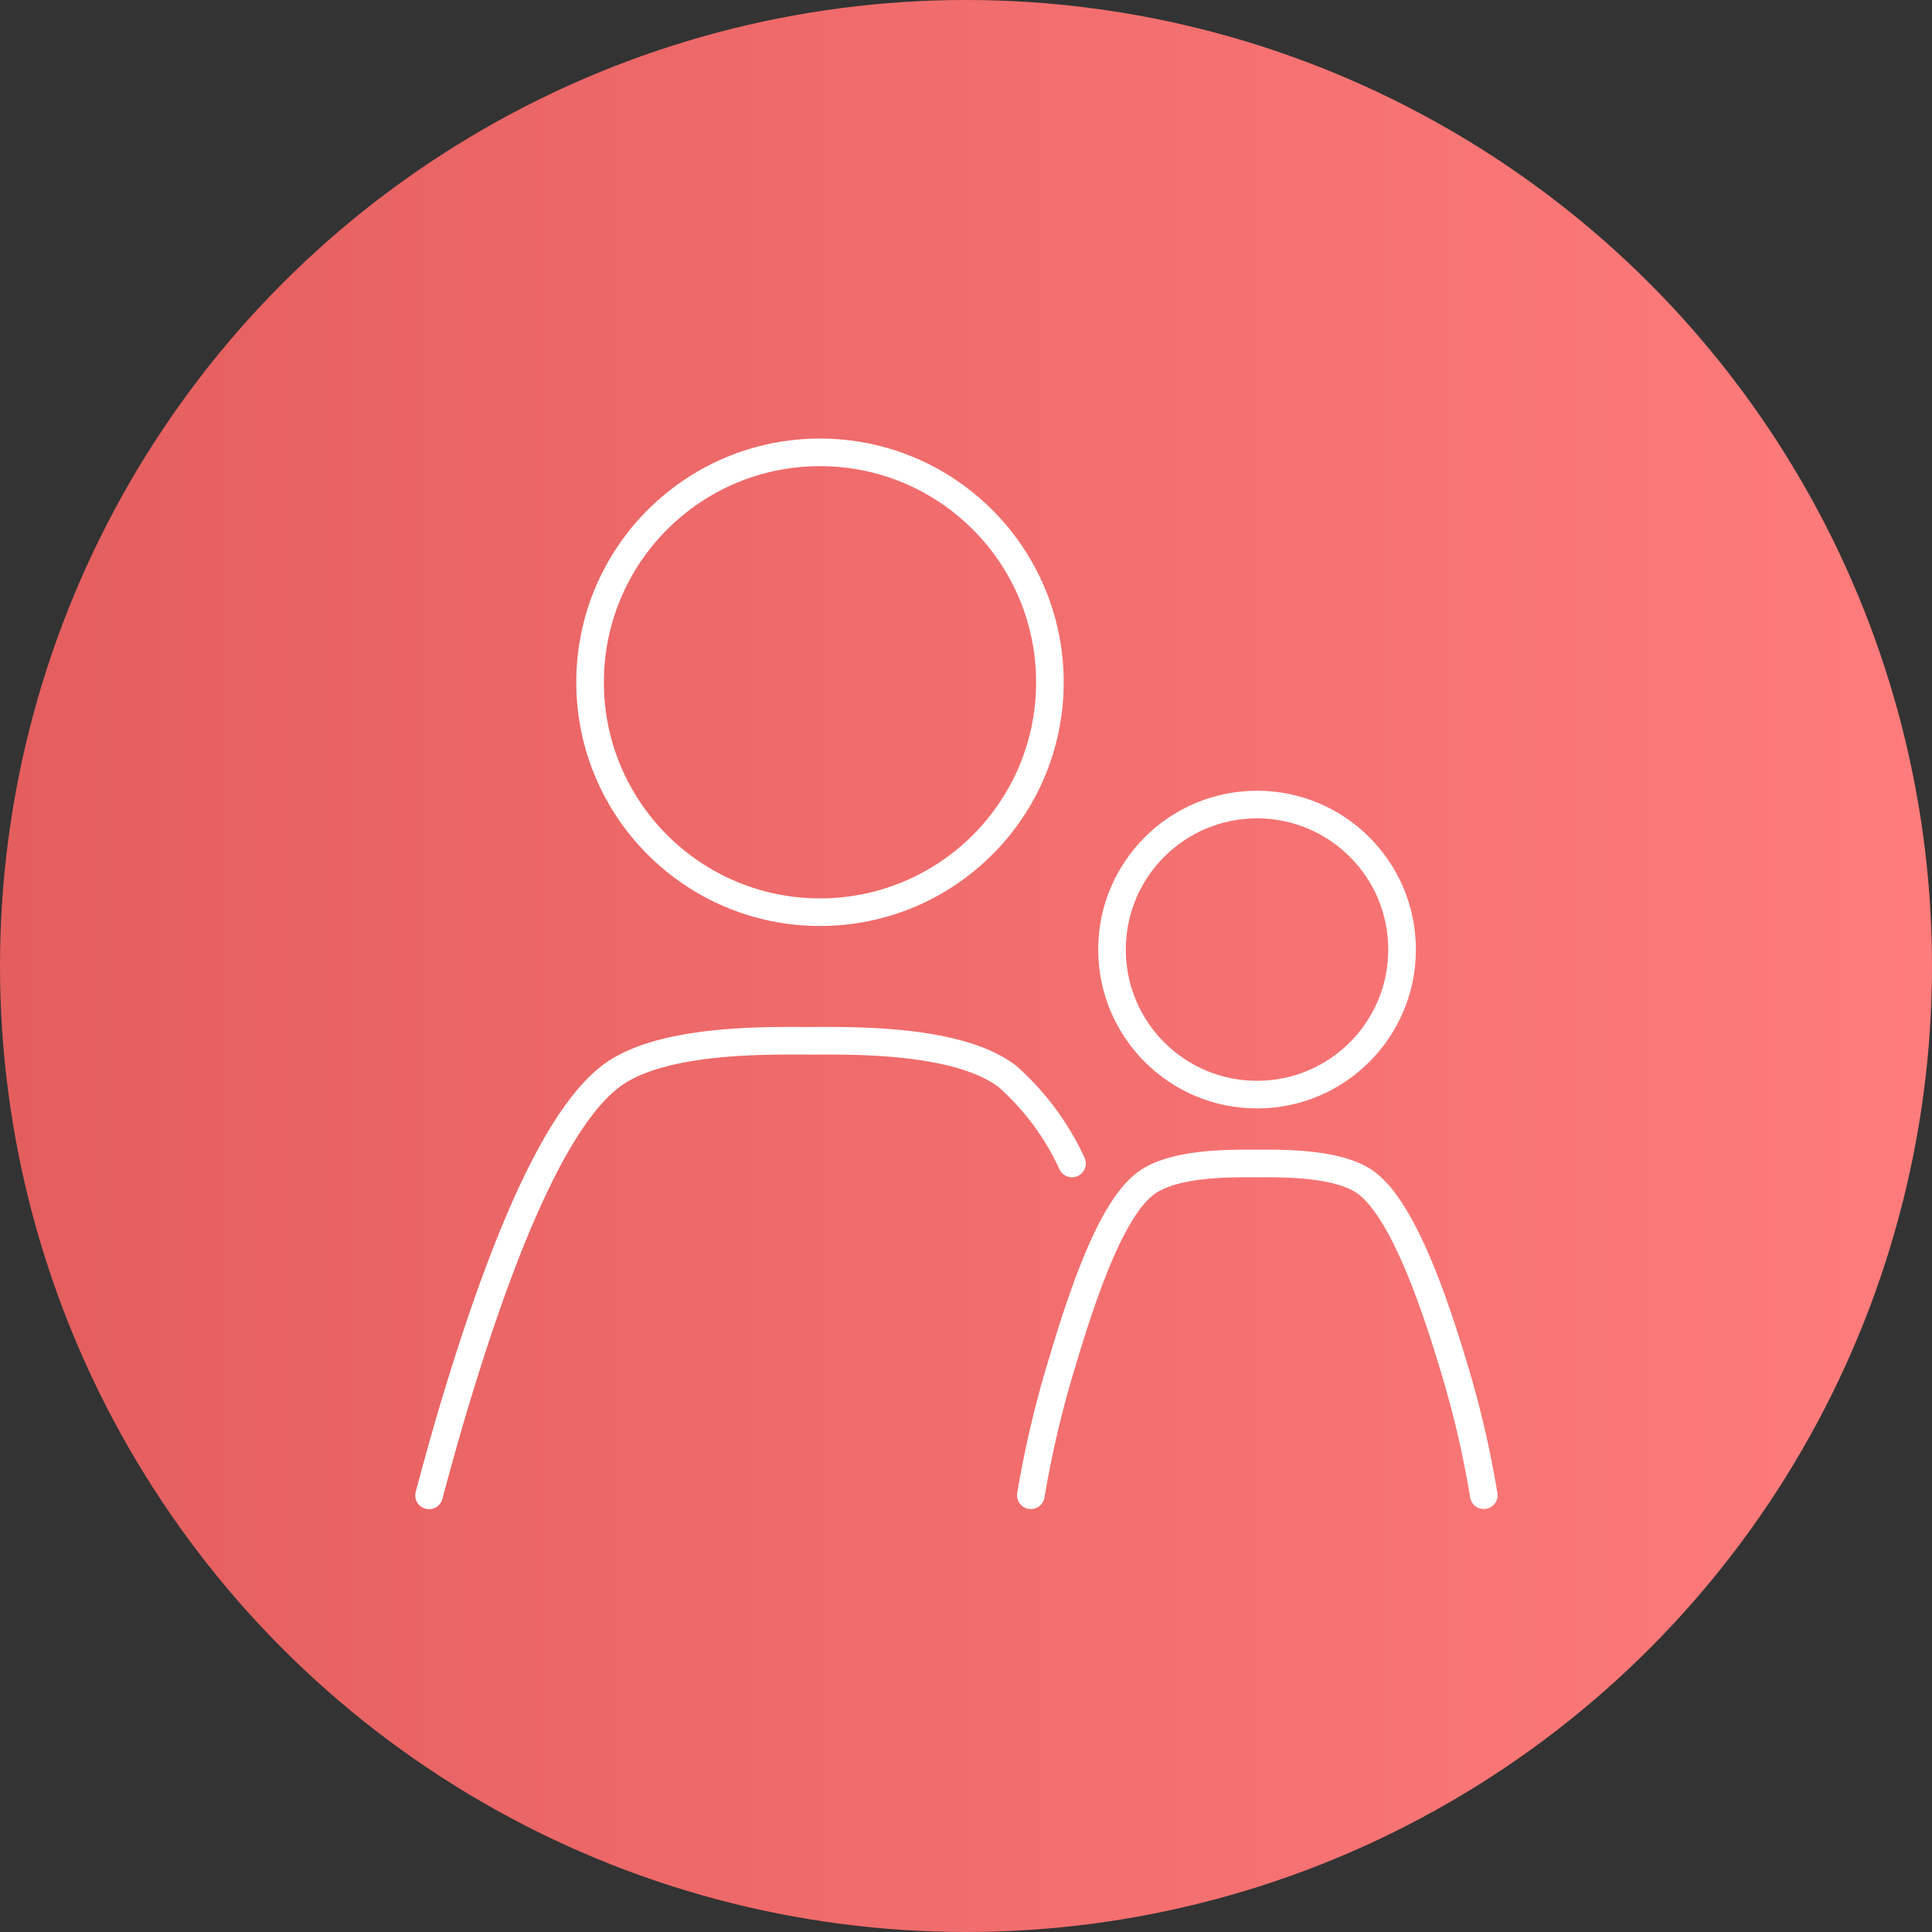 <svg xmlns="http://www.w3.org/2000/svg" xmlns:xlink="http://www.w3.org/1999/xlink" viewBox="0 0 140 140"><rect x="0" y="0" width="140" height="140" fill="#333333" stroke="none"/><defs><style>.cls-1{fill:url(#名称未設定グラデーション_17);}.cls-2,.cls-3{fill:none;}.cls-3{stroke:#fff;stroke-linecap:round;stroke-linejoin:round;stroke-width:2px;}</style><linearGradient id="名称未設定グラデーション_17" y1="70" x2="140" y2="70" gradientUnits="userSpaceOnUse"><stop offset="0" stop-color="#e45e5e"/><stop offset="1" stop-color="#ff7c7c"/></linearGradient></defs><g id="レイヤー_2" data-name="レイヤー 2"><g id="レイヤー_1-2" data-name="レイヤー 1"><g id="_05" data-name="05"><circle class="cls-1" cx="70" cy="70" r="70"/><rect class="cls-2" x="30" y="30" width="80" height="80"/><circle class="cls-3" cx="59.42" cy="49.44" r="16.66"/><circle class="cls-3" cx="91.09" cy="68.81" r="10.51"/><path class="cls-3" d="M77.68,84.31A19.07,19.07,0,0,0,73,78c-3.63-2.77-11.46-2.58-14.37-2.58S47.88,75.22,44.25,78s-7.34,10.69-11.16,23.29c-.78,2.55-1.42,4.92-2,7.07"/><path class="cls-3" d="M107.52,108.35a72.16,72.16,0,0,0-2.3-9.72c-2.11-7-4.17-11.36-6.18-12.89s-6.34-1.43-8-1.43-5.94-.1-8,1.43S79.07,91.66,77,98.63a75.47,75.47,0,0,0-2.3,9.72"/></g></g></g></svg>